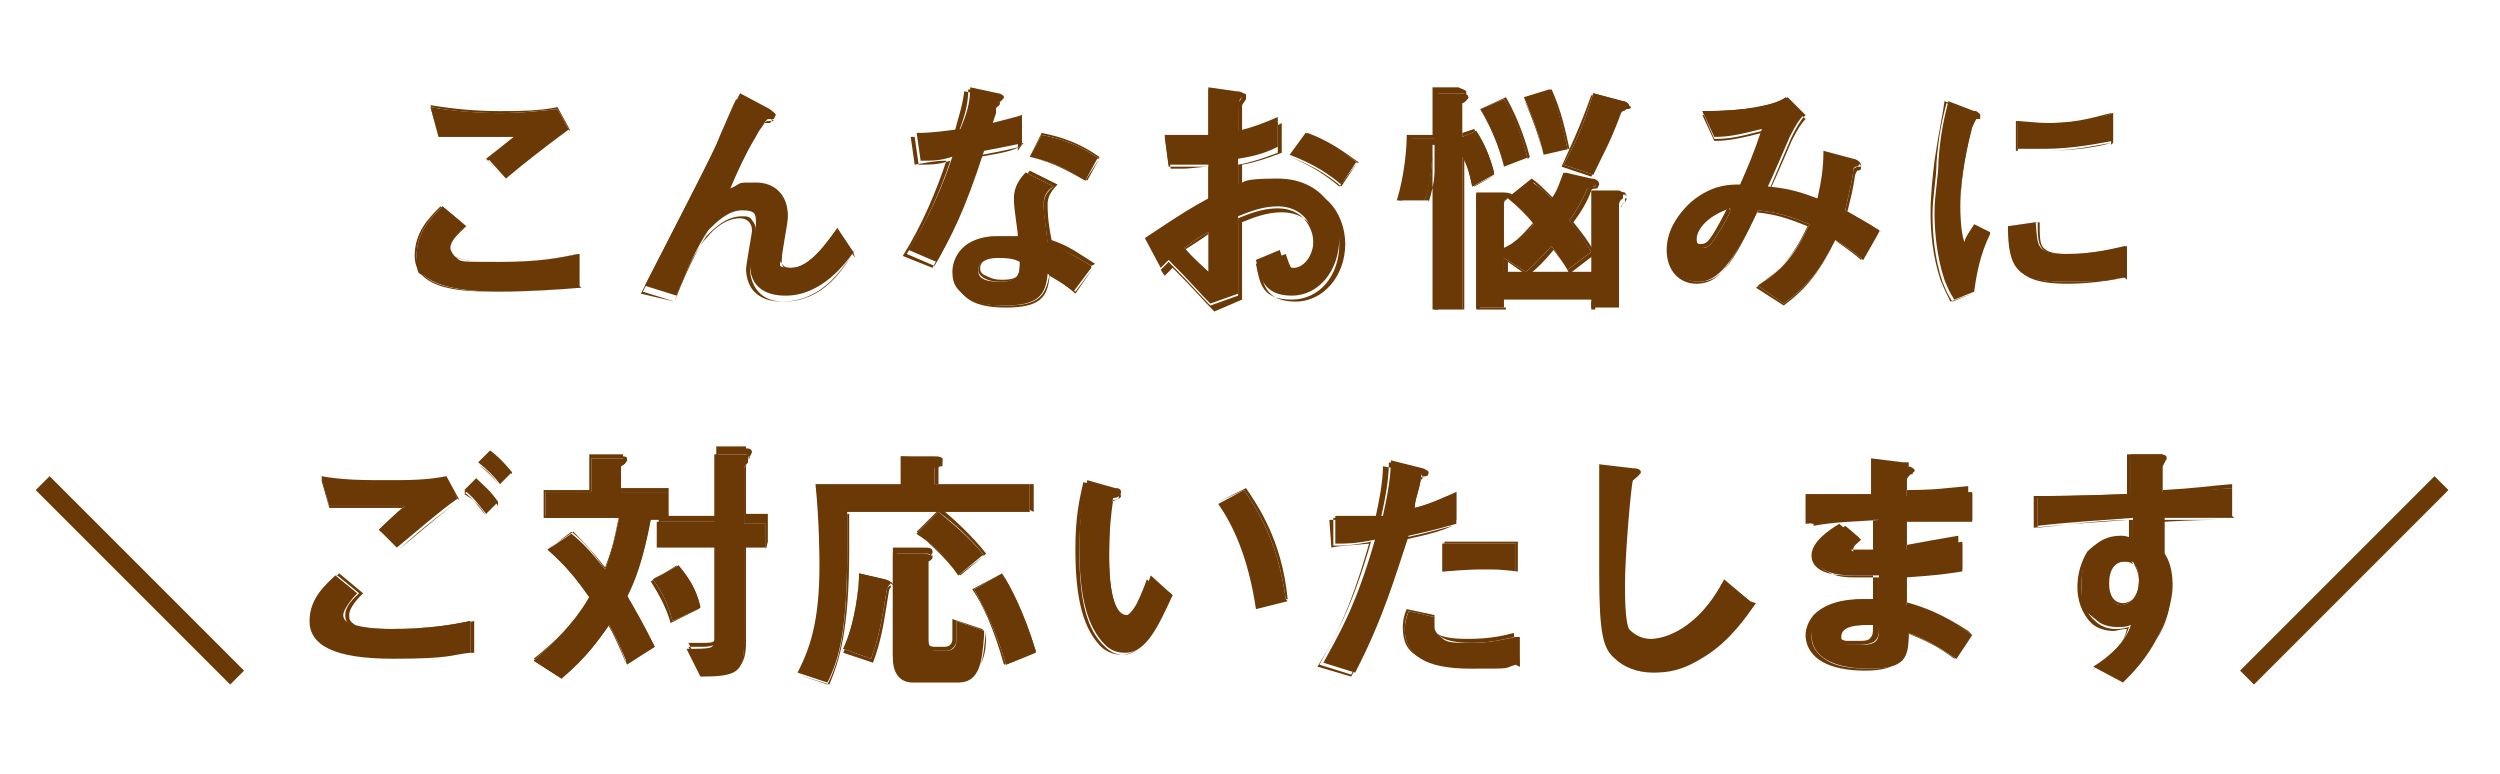 <?xml version="1.0" encoding="UTF-8"?>
<svg xmlns="http://www.w3.org/2000/svg" version="1.1" viewBox="0 0 126 39">
  <defs>
    <style>
      .cls-1 {
        fill: #6a3906;
      }
    </style>
  </defs>
  <!-- Generator: Adobe Illustrator 28.6.0, SVG Export Plug-In . SVG Version: 1.2.0 Build 709)  -->
  <g>
    <g id="_レイヤー_1" data-name="レイヤー_1">
      <path class="cls-1" d="M100.3,11.7l-.8-.4c-.3.5-.4.6-.5.9-.2-.6-.2-1.6-.2-1.8,0-2,.6-4.3.8-4.4h.2c0,0,0-.2,0-.2,0-.1-.2-.2-.3-.2l-1.3-.5c-.2.8-.4,1.6-.5,3,0,.8-.2,1.7-.2,2.6s.1,2.2.5,3.4c.2.5.3.7.5,1l1-.4c.1-.8.3-1.9.8-2.9ZM107.1,14v-1.6c-.5.1-1.5.4-3,.4s-1.4-.4-1.5-1.6l-1.4.2c0,2.2.5,2.8,2.9,2.8s2.2-.1,2.9-.2ZM106.5,7.2v-1.5c-.5.2-1.6.5-3.1.5s-1.3,0-1.7-.1v1.4c.7,0,1.3,0,1.4,0,1.4,0,2.8-.3,3.4-.4ZM87.2,10.6c0,.2-.6,1.2-.9,1.6-.2.3-.4.3-.5.3s-.3,0-.3-.4c0-.5.5-1.2,1.7-1.6ZM94.7,11.6c-.6-.4-1-.6-1.7-1,.2-.9.3-1.3.4-1.9,0-.2,0-.2.1-.3.2,0,.2-.1.2-.2,0-.1-.2-.2-.3-.2l-1.5-.4c0,.9-.1,1.5-.3,2.4-.8-.3-1.4-.5-2.5-.6.2-.4,1.1-2.5,1.1-2.5.3-.6.5-.9.7-1.1l-.9-.9c-.7.5-2.2.7-4.2.7l.6,1.3c.7,0,1.2-.1,2.4-.4-.4,1.2-.7,1.9-1.1,2.8-.5,0-1.2,0-2.1.6-.9.6-1.5,1.6-1.5,2.6s.6,1.7,1.5,1.7,1.7-.8,3-3.6c1,.1,1.6.3,2.6.7-.8,1.7-1.4,2.3-2.6,3.1l1.3.9c1.2-.9,1.8-1.6,2.6-3.2.3.2.7.4,1.4,1l.8-1.4ZM75.3,8.7c-.2-.8-.5-1.5-.9-2.1l-.7.3v-1.7c.1,0,.3-.2.3-.3s-.1-.2-.4-.2h-1.3c0-.1,0,2.3,0,2.3-.1,0-.1,0-.2,0h-1.1c0,.5,0,1.9-.5,3.1h1.3c.3-.8.4-1.8.4-2.8h.1c0,0,0,8.3,0,8.3h1.4v-7.7c.1.2.3.5.5,1.5l1.1-.6ZM77,8c-.1-.4-.5-1.9-1.2-3l-1.2.5c.7,1.1,1.1,2.4,1.2,2.9l1.3-.5ZM79,7.5c-.2-.9-.4-1.9-.9-3l-1.3.4c.5,1.1.8,2,1,2.9l1.3-.3ZM82.1,5.3c0-.1-.2-.2-.3-.2l-1.5-.4c-.5,1.7-1,2.7-1.5,3.6l1.5.5c.6-1.2,1-2,1.4-3.1,0,0,.1-.2.3-.2,0,0,.2,0,.2-.1ZM77.3,11.3c-.2.3-.8.9-1.5,1.2v-2.3c0-.1.1-.2.2-.2.5.4,1,.9,1.3,1.3ZM81.9,9.8c0-.1-.1-.1-.3-.2h-1.4c0,0,0,4.1,0,4.1h-4.4v-.7l1.1.7c.5-.4.8-.8,1.3-1.3.2.3.5.7.8,1.2l1.2-.9c-.3-.5-.7-1.1-1.1-1.6.3-.4.6-.9.9-1.6,0,0,.2,0,.3-.1h.1c0-.3-.2-.4-.4-.4l-1.2-.3c-.2.5-.3.9-.6,1.3-.5-.5-.8-.7-1.1-.9l-1,.8c-.1,0-.3-.1-.5-.1h-1.2c0,0,0,5.7,0,5.7h1.4v-.4h4.4v.4h1.4v-5.2c0,0,0-.2.2-.3v-.2ZM68.4,8.2c-.6-.5-1.5-1.1-2.6-1.5l-.8,1.1c1.3.5,2,1,2.6,1.5l.8-1.2ZM60.9,13.7c-.2-.2-.8-.7-1.2-1.2.5-.4.8-.6,1.2-.8v2ZM58.5,13.5c.2-.2.2-.2.4-.4,1.2,1.2,1.5,1.6,2.1,2.2l1.4-.5c0-1.6,0-1.8,0-3.9.5-.2,1.2-.5,2-.5,1.2,0,1.8.9,1.8,1.7s-.5,1.4-1,1.4-.5-.3-.7-.9l-1.2.5c.2.9.4,1.8,1.8,1.8s2.4-1.3,2.4-2.9-1.1-3-3.1-3-1.6.2-2,.3v-1.3c.6-.1,1.2-.2,2-.6v-1.5c-.7.3-1.2.5-2,.7,0-.2,0-1.5.1-1.6l.2-.2c0,0,0-.2-.4-.2l-1.4-.2c0,.8,0,1,0,2.4-.4,0-.6,0-.9,0-.6,0-.9,0-1.3,0l.2,1.5c.7,0,1.2,0,2,0v1.7c-.9.5-1.1.6-3.2,2l.8,1.5ZM51.5,7.3v-1.5c-.3.1-.7.2-1.5.4,0-.2.3-1,.3-1,0,0,.3-.2.3-.3s-.2-.2-.3-.2l-1.4-.3c0,.8-.2,1.4-.5,2.1-.8.1-1.4.2-2.2.2l.2,1.4c.6,0,1,0,1.6-.2-.5,1.5-1.2,3.1-2.2,4.7l1.4.6c.7-1.2,1.4-2.5,2.4-5.6,1.1-.2,1.5-.3,2-.4ZM55.4,8c-1-.7-1.9-1-2.9-1.2l-.6,1.1c1.3.3,2,.7,2.8,1.2l.6-1.1ZM51.4,13.2c0,.5,0,1-1,1s-1.1-.3-1.1-.6.3-.6,1-.6.9.1,1.1.2ZM55,13.4c-.8-.5-1.4-.8-2.2-1.2-.1-1-.2-1.5-.2-1.8s0-.7.5-1l-1.4-.7c-.3.3-.6.7-.6,1.3s.2,1.6.2,1.9c-.3,0-.6,0-1,0-1.8,0-2.3,1.1-2.3,1.8s.3.9.5,1.1c.5.5,1.3.6,2.1.6,1.7,0,2.1-.5,2.2-1.6.5.3.8.5,1.3.9l.9-1.2ZM43,12.7l-.8-1.2c-.5.7-1.4,2-2.3,2s-.5-.2-.5-.6.3-1.8.3-2.1c0-.8-.5-1.6-1.6-1.6s-.6,0-1.3.3c.8-1.9,1.7-3.4,1.9-3.5h.3c0,0,.1-.2.1-.2,0-.1-.2-.2-.3-.3l-1.5-.8c-.2.4-.4.8-.8,1.8-.6,1.2-.9,1.9-4,7.9l1.6.5c.8-2.1,1.4-3,1.6-3.3.4-.4,1-1,1.7-1s.7.2.7.7-.3,1.7-.3,2,0,1.6,1.8,1.6,3-1.6,3.5-2.3ZM29.2,14.4v-1.6c-1.1.2-1.9.4-4.1.4s-1.8,0-2.2-.3c0,0-.2-.2-.2-.4,0-.4.4-.8.8-1.1l-1.2-1c-.6.6-1.3,1.3-1.3,2.5s.2.8.4,1c.8.7,2.6.8,3.8.8s2.9-.1,4.1-.2ZM28.7,6.6l-.6-1.1c-.9.1-1.9.2-2.9.2s-2.4-.1-3.5-.3l.4,1.5c.8,0,1.7,0,3.8,0l-1.3,1.1.9,1c.7-.6,2.1-1.7,3.2-2.5Z"/>
      <path class="cls-1" d="M29.2,14.4h0s0-1.6,0-1.6h0s0,0,0,0c-1,.2-1.8.4-4.1.4-.6,0-1.8,0-2.2-.3h0s0,0,0,0c0,0-.2-.2-.2-.4,0-.5.5-.9.8-1.1h0s0,0,0,0l-1.2-1h0s0,0,0,0c-.6.6-1.3,1.3-1.3,2.5,0,.5.2.8.4,1h0s0,0,0,0c.7.7,2.6.8,3.7.8,1.5,0,2.9-.1,4.1-.2h0s0,0,0,0h0s0,0,0,0c-1.1.1-2.5.2-4.1.2-1.2,0-3,0-3.8-.8h0s0,0,0,0c-.2-.2-.4-.5-.4-1,0-1.2.7-1.9,1.3-2.5h0s1.3,1,1.3,1h0c-.3.3-.8.7-.8,1.1,0,.2,0,.3.2.4h0c.3.3,1.6.3,2.2.3,2.2,0,3.1-.2,4-.4h0s0,1.7,0,1.7h0s0,0,0,0ZM28.7,6.6h0s-.6-1.1-.6-1.1h0s0,0,0,0c-1,.1-1.9.2-2.9.2-1.2,0-2.4-.1-3.5-.3h0s0,0,0,0l.4,1.5h0s0,0,0,0c.8,0,1.6,0,3.8,0h.1l-1.4,1.2.9,1h0s0,0,0,0c.7-.6,2.1-1.7,3.2-2.5h0s0,0,0,0h0s0,0,0,0c-1.1.8-2.5,1.9-3.2,2.5h0s-1-1.1-1-1.1l1.4-1.1h0c-2.2,0-3,0-3.8,0h0s-.4-1.6-.4-1.6h0c1.2.2,2.3.3,3.5.3.9,0,1.9,0,2.9-.2h0s.6,1.1.6,1.1h0s0,0,0,0Z"/>
      <path class="cls-1" d="M43,12.7h0s-.8-1.2-.8-1.2h0s0,0,0,0c-.5.7-1.4,2-2.3,2-.2,0-.3,0-.4-.1-.1-.1-.2-.3-.2-.5,0-.3.3-1.8.3-2.1,0-.8-.5-1.5-1.6-1.5,0,0-.6,0-1.3.3h0s0,0,0,0c.4-.9.8-1.8,1.2-2.4.2-.3.3-.6.5-.8.1-.2.2-.3.3-.3h0s.3,0,.3,0h0c0-.1,0,0,0,0h0l-.3-.3-1.5-.8h0s0,0,0,0c-.2.4-.4.8-.8,1.8-.6,1.2-.9,1.9-4,7.9h0s0,0,0,0l1.6.5h0s0,0,0,0c.8-2.1,1.4-3,1.6-3.3h0s0,0,0,0c.4-.4,1-1,1.8-1,.2,0,.4,0,.5.2.1.1.2.3.2.5,0,.2-.3,1.7-.3,2,0,0,0,1.6,1.7,1.6,1.9,0,2.9-1.5,3.4-2.3h0s0,0,0,0h0s0,0,0,0c-.5.7-1.5,2.3-3.5,2.3-.9,0-1.4-.4-1.6-.8-.2-.4-.2-.8-.2-.8,0-.3.3-1.8.3-2,0-.4-.3-.6-.6-.6-.7,0-1.3.5-1.7,1h0c-.2.2-.9,1.1-1.6,3.2h0s-1.7-.4-1.7-.4h0c3.1-6.1,3.5-6.7,4-8,.4-.9.6-1.4.8-1.8h0s1.5.8,1.5.8h0s0,0,0,0c0,0,.3.1.3.3h0s-.1.1-.1.1h0s-.3,0-.3,0h0s0,0,0,0c0,0-.1.1-.2.3-.4.5-1,1.8-1.6,3.2h0s0,0,0,0c.7-.3,1.2-.3,1.3-.3.6,0,1,.2,1.3.5.3.3.4.7.4,1.1,0,.3-.3,1.7-.3,2.1,0,.4.2.6.5.6.9,0,1.8-1.3,2.3-2h0s.9,1.3.9,1.3h0s0,0,0,0Z"/>
      <path class="cls-1" d="M51.5,7.3h0v-1.5h0c-.3.2-.7.3-1.5.5h0s0,0,0,0c0,0,.1-.3.2-.6,0-.1,0-.2,0-.3h0c0-.1,0-.1,0-.1h0c0-.1.3-.2.3-.3,0,0-.2-.2-.3-.2l-1.4-.3h0s0,0,0,0c0,.8-.2,1.4-.5,2.2h0s0,0,0,0c-.8.1-1.4.2-2.2.2h0s0,0,0,0l.2,1.4h0s0,0,0,0c.6,0,1,0,1.6-.2h0s0,0,0,0c-.5,1.5-1.2,3.1-2.2,4.7h0s0,0,0,0l1.4.6h0s0,0,0,0c.7-1.2,1.3-2.5,2.4-5.6h0s0,0,0,0c1.1-.2,1.5-.3,1.9-.4h0s0,0,0,0h0c-.4.2-.8.3-2,.5h0s0,0,0,0c-1.1,3-1.7,4.3-2.4,5.6h0s-1.5-.6-1.5-.6h0c1-1.6,1.7-3.3,2.2-4.8h0s0,0,0,0c-.6,0-1,.1-1.6.2h0s-.2-1.4-.2-1.4h0c.9,0,1.4,0,2.2-.2h0s0,0,0,0c.2-.8.4-1.3.5-2.1h0s1.5.3,1.5.3h0s0,0,0,0c0,0,.3,0,.3.3,0,.2-.3.2-.3.3h0s0,0,0,0h0s0,0,0,0h0c0,0-.3.9-.3,1h0s0,0,0,0c.8-.2,1.2-.3,1.5-.4h0s0,1.5,0,1.5h0s0,0,0,0ZM55.4,8h0c-1-.7-1.9-1-2.9-1.2h0s0,0,0,0l-.6,1.1h0s0,0,0,0c1.3.3,2,.7,2.9,1.2h0s0,0,0,0l.6-1.1h0s0,0,0,0h0s0,0,0,0l-.7,1.1h0c-.9-.5-1.6-.9-2.8-1.2h0s.6-1.2.6-1.2h0c1,.2,1.9.5,2.9,1.2h0s0,0,0,0h0ZM51.4,13.2h0c0,.3,0,.5-.1.7-.1.2-.4.3-.9.3-.7,0-1.1-.3-1.1-.6,0-.3.3-.7,1-.7.4,0,.9.1,1.1.2h0s0,0,0,0h0c-.2,0-.7-.2-1.1-.2-.7,0-.9.4-.9.6,0,.1,0,.3.3.4.2.1.4.2.8.2.5,0,.8-.1.9-.3.1-.2.1-.4.1-.6h0s0,0,0,0h0s0,0,0,0ZM55,13.4h0c-.8-.5-1.4-.8-2.2-1.1h0s0,0,0,0c-.1-1-.2-1.5-.2-1.8,0-.4,0-.7.5-1.1h0s0,0,0,0l-1.4-.7h0s0,0,0,0c-.3.3-.5.7-.5,1.3,0,.3.2,1.6.2,1.9h0c0,0,0,0,0,0-.3,0-.6,0-1,0-1.8,0-2.3,1.1-2.3,1.8,0,.5.3.9.5,1.1.5.5,1.3.6,2.1.6,1.7,0,2-.5,2.2-1.6h0c0,0,0,0,0,0,.5.3.8.5,1.3.9h0s0,0,0,0l.9-1.2h0s0,0,0,0h0s0,0,0,0l-.9,1.3h0c-.4-.4-.8-.6-1.3-.9h0s0,0,0,0c-.1,1.1-.5,1.6-2.2,1.6-.8,0-1.6-.1-2.1-.6-.2-.2-.5-.6-.5-1.1,0-.4.1-.8.5-1.2.4-.4.9-.7,1.9-.7.4,0,.8,0,1,0h0s0,0,0,0c0-.3-.2-1.6-.2-1.9,0-.6.3-1,.6-1.4h0s1.4.7,1.4.7h0c-.4.4-.5.7-.5,1,0,.3,0,.8.2,1.8h0s0,0,0,0c.9.3,1.4.7,2.2,1.2h0s0,0,0,0h0Z"/>
      <path class="cls-1" d="M68.4,8.2h0c-.6-.5-1.5-1-2.6-1.4h0s0,0,0,0l-.8,1.1h0s0,0,0,0c1.3.5,2,1,2.6,1.5h0s0,0,0,0l.8-1.2h0s0,0,0,0h0s0,0,0,0l-.9,1.2h0c-.6-.5-1.3-1-2.5-1.5h0s.9-1.2.9-1.2h0c1.1.4,1.9,1,2.6,1.5h0s0,0,0,0h0ZM60.9,13.7h0c-.2-.2-.8-.7-1.2-1.2h0s0,0,0,0c.5-.4.8-.6,1.2-.8h0s0,2.1,0,2.1h0c0,0,0,0,0,0h0v-2h0c-.4.3-.6.4-1.2.8h0s0,0,0,0c.4.5.9,1,1.2,1.2h0s0,0,0,0h0ZM58.5,13.6h0c.2-.2.2-.2.4-.4h0s0,0,0,0c1.2,1.2,1.5,1.6,2.1,2.2h0s0,0,0,0l1.4-.5h0s0,0,0,0c0-1.6,0-1.8,0-3.9h0s0,0,0,0c.5-.2,1.2-.5,2-.5,1.2,0,1.8.9,1.8,1.8,0,.9-.5,1.4-1,1.4-.4,0-.5-.4-.7-.9h0s0,0,0,0l-1.2.5h0s0,0,0,0c.2,1,.3,1.8,1.8,1.8,1.4,0,2.4-1.2,2.4-2.8,0-1.6-1.1-2.9-3.1-2.9-.9,0-1.6.2-2,.3h0s0-1.4,0-1.4h0c.6-.1,1.2-.3,2-.6h0s0,0,0,0v-1.5h0c-.7.4-1.2.5-2,.7h0s0,0,0,0c0-.1,0-.5,0-.9,0-.2,0-.4,0-.5,0-.1,0-.2,0-.3h0s.2-.3.2-.3h0s0,0,0,0h0c0-.1-.1-.1-.3-.2l-1.4-.2h0s0,0,0,0c0,.8,0,1,0,2.4h0s0,0,0,0c-.4,0-.6,0-.9,0-.6,0-.9,0-1.3,0h0s0,0,0,0l.2,1.5h0s0,0,0,0c.2,0,.4,0,.6,0,.4,0,.8,0,1.4,0h0s0,1.7,0,1.7h0c-.9.5-1.1.6-3.2,2h0s0,0,0,0l.8,1.5h0s0,0,0,0h0s0,0,0,0l-.8-1.5h0c2.1-1.4,2.4-1.5,3.3-2h0s0,0,0,0v-1.7s0,0,0,0h0c-.5,0-.9.1-1.4.1s-.4,0-.6,0h0s-.2-1.6-.2-1.6h0c.4,0,.7,0,1.3,0,.3,0,.5,0,.9,0h0s0,0,0,0c0-1.5,0-1.6,0-2.4h0s1.5.2,1.5.2c.2,0,.3,0,.3.1h0v.2l-.2.3h0s0,0,0,0h0c0,.1,0,1.3,0,1.6h0s0,0,0,0c.8-.2,1.3-.3,2-.7h0s0,1.5,0,1.5h0c-.8.3-1.4.5-2,.6h0s0,0,0,0v1.3s0,0,0,0h0c.4-.1,1.1-.3,2-.3,1,0,1.8.3,2.4.9.5.5.8,1.3.8,2.1,0,1.6-1.1,2.9-2.5,2.9-1.5,0-1.7-.9-1.8-1.9h0s1.3-.5,1.3-.5h0c.2.6.3.9.6.9.4,0,1-.4,1-1.3,0-.9-.6-1.7-1.8-1.7-.8,0-1.5.3-2,.5h0s0,0,0,0c0,2.1,0,2.3,0,3.9h0s-1.4.6-1.4.6h0c-.6-.6-.9-1-2.1-2.2h0s0,0,0,0c-.2.2-.2.2-.4.4h0s0,0,0,0h0Z"/>
      <path class="cls-1" d="M75.3,8.7h0c-.2-.8-.5-1.5-.9-2.1h0s0,0,0,0l-.7.3h0s0-1.7,0-1.7h0c.1-.1.3-.2.3-.3h0c0-.1-.2-.2-.3-.2h-1.2c0-.1,0,2.3,0,2.3h0c-.1,0-.1,0-.2,0h0s0,0,0,0h-1.1c0,0,0-.1,0-.1h0c0,.6,0,1.9-.5,3.2h0s0,0,0,0h1.3c0,.1,0,.1,0,.1h0c.3-.9.4-1.9.4-2.9h0s.1-.1.1-.1h0s0,8.4,0,8.4h1.3v-7.8h0c.1.4.3.7.5,1.6h0s0,0,0,0l1.1-.6h0s0,0,0,0h0s0,0,0,0l-1.2.6h0c-.2-1-.3-1.3-.5-1.5h0s0,0,0,0v7.7h-1.5V7.2h0s0,0,0,0h0c0,1-.1,1.9-.4,2.9h0s-1.4,0-1.4,0h0c.4-1.3.5-2.7.5-3.3h0s1.1,0,1.1,0h0s0,0,0,0c.1,0,.1,0,.2,0h0s0,0,0,0v-2.4h1.3c.2.1.3.1.4.2v.2c.1.2,0,.3-.2.3h0s0,0,0,0v1.6l.6-.2h0s0,0,0,0c.4.7.7,1.4.9,2.2h0s0,0,0,0h0ZM77,8h0c-.1-.4-.5-1.8-1.2-3h0s0,0,0,0l-1.2.5h0s0,0,0,0c.7,1.1,1.1,2.4,1.2,2.9h0s0,0,0,0l1.3-.5h0s0,0,0,0h0s0,0,0,0l-1.3.5h0c-.1-.6-.5-1.9-1.2-2.9h0s1.3-.6,1.3-.6h0c.7,1.2,1.1,2.6,1.2,3h0s0,0,0,0h0ZM79,7.5h0c-.2-.8-.4-1.9-.9-2.9h0s0,0,0,0l-1.3.4h0s0,0,0,0c.5,1.1.8,2,1,2.9h0s0,0,0,0l1.3-.3h0s0,0,0,0h0s0,0,0,0l-1.3.3h0c-.2-.9-.4-1.8-1-2.9h0s1.4-.5,1.4-.5h0c.5,1.1.7,2.1.9,3h0s0,0,0,0h0ZM82.1,5.3h0c0,0-.1-.2-.3-.2h0s-1.5-.4-1.5-.4h0s0,0,0,0c-.5,1.7-1,2.7-1.5,3.6h0s0,0,0,0l1.5.5h0s0,0,0,0c.6-1.2,1-2,1.3-3.1h0s0,0,0,0c0,0,.1-.2.3-.2h0s0,0,0,0h.1c0-.1,0-.1,0-.1h0c0,.1-.1.2-.2.2h0s0,0,0,0c-.1,0-.2.1-.2.2h0s0,0,0,0c-.3,1-.7,1.9-1.4,3.1h0s-1.5-.5-1.5-.5h0c.4-.9.9-1.9,1.5-3.6h0s1.5.4,1.5.4h0s0,0,0,0c.2,0,.3.1.4.3h0ZM77.3,11.3h0c-.2.3-.8,1-1.5,1.3h0s0-2.3,0-2.3c0-.2.1-.2.2-.3h0s0,0,0,0c.5.4,1,.9,1.3,1.3h0s0,0,0,0h0s0,0,0,0c-.3-.4-.7-.8-1.3-1.3h0s0,0,0,0c0,0-.2,0-.2.2v2.3h0c.7-.3,1.2-1,1.5-1.3h0s0,0,0,0h0ZM81.9,9.8h-.1c0,0-.2-.1-.2-.1h0s0,0,0,0h-1.3c0,0,0,4.1,0,4.1h-4.5v-.8h0c0,0,1.1.7,1.1.7h0s0,0,0,0c.5-.4.8-.8,1.3-1.3h0s0,0,0,0c.2.3.5.7.8,1.2h0s0,0,0,0l1.2-.9h0s0,0,0,0c-.3-.5-.7-1-1.1-1.6h0s0,0,0,0c.3-.4.6-.9.9-1.6h0s0,0,0,0c0,0,.2-.1.3-.1h0s0,0,0,0h.1c0-.1,0-.1,0-.1h0c0,0-.2-.2-.3-.2h0s-1.2-.3-1.2-.3h0s0,0,0,0c-.2.5-.3.9-.6,1.3h0s0,0,0,0c-.5-.5-.8-.7-1-.9h0s0,0,0,0l-1,.8h0c0,0-.3-.1-.5-.1h0s0,0,0,0h-1.2c0,0,0,5.6,0,5.6h1.3v-.3s0,0,0,0h4.5v.4h1.3v-5.1c0,0,0-.2.2-.3h0s0,0,0,0v-.2c.1,0,.1,0,.1,0h0,0s-.1.2-.1.2h0s0,0,0,0c-.1,0-.2.2-.2.2v5.2h-1.5v-.4h-4.3v.4h0s-1.5,0-1.5,0v-5.9h1.3c0,0,0,0,0,0h0c.1,0,.4,0,.5.1h0s0,0,0,0l1-.8h0c.3.2.6.5,1.1,1h0s0,0,0,0c.3-.4.4-.8.6-1.3h0s1.3.3,1.3.3h0s0,0,0,0c.2,0,.4.1.4.3h0s-.1.2-.1.2h0s0,0,0,0c-.1,0-.3,0-.3.1h0s0,0,0,0c-.2.6-.6,1.2-.9,1.6h0s0,0,0,0c.4.5.8,1,1.1,1.6h0s-1.3,1-1.3,1h0c-.3-.6-.6-.9-.8-1.2h0s0,0,0,0c-.5.6-.8.9-1.3,1.3h0s-1-.7-1-.7v.6h4.3v-4.1h1.4c0,0,0,0,0,0h.2s.1.2.1.2h0s0,0,0,0h0Z"/>
      <path class="cls-1" d="M87.2,10.6h0c0,.2-.6,1.2-.9,1.6-.2.3-.4.3-.6.3h-.2c0-.1-.1-.2-.1-.4,0-.5.6-1.3,1.7-1.6h0s0,0,0,0h0s0,0,0,0c-1.1.3-1.6,1.1-1.6,1.5,0,.3.1.3.2.3.1,0,.3,0,.5-.3.3-.4.8-1.4.9-1.6h0s0,0,0,0h0ZM94.7,11.6h0c-.6-.3-1-.6-1.7-1h0s0,0,0,0c.2-.9.3-1.3.4-1.9,0-.2,0-.2.2-.3h0s0,0,0,0c0,0,.1,0,.2,0h0c0-.1-.2-.2-.3-.2h0s0,0,0,0l-1.5-.4h0s0,0,0,0c0,1-.1,1.5-.3,2.4h0s0,0,0,0c-.8-.3-1.4-.5-2.5-.6h0s0,0,0,0c.2-.4,1.1-2.5,1.1-2.5h0s0,0,0,0c.3-.6.5-.9.7-1.1h0s0,0,0,0l-.9-.9h0s0,0,0,0c-.7.5-2.2.7-4.1.7h-.2s0,0,0,0h0s.6,1.3.6,1.3h0s0,0,0,0c.7,0,1.2-.1,2.4-.4h0s0,0,0,0c-.4,1.2-.7,1.9-1.1,2.8h0s0,0,0,0c-.5,0-1.2,0-2,.6-.9.6-1.5,1.6-1.5,2.5,0,.9.6,1.6,1.4,1.6,1.1,0,1.7-.8,3-3.6h0s0,0,0,0c1,.1,1.6.3,2.6.7h0s0,0,0,0c-.8,1.7-1.5,2.3-2.6,3.1h0s0,0,0,0l1.3.9h0s0,0,0,0c1.2-.9,1.8-1.6,2.6-3.2h0s0,0,0,0c.3.2.7.4,1.4,1h0s0,0,0,0l.8-1.4h0s0,0,0,0h0s0,0,0,0l-.9,1.4h0c-.7-.6-1.1-.8-1.3-1h0s0,0,0,0c-.8,1.6-1.4,2.4-2.6,3.3h0s-1.4-.9-1.4-.9h0c1.1-.8,1.8-1.4,2.6-3.1h0s0,0,0,0c-1-.4-1.6-.6-2.6-.7h0s0,0,0,0c-1.3,2.8-1.9,3.6-3,3.6-.9,0-1.5-.7-1.5-1.7,0-1,.6-2,1.6-2.6.9-.6,1.6-.6,2.1-.6h0s0,0,0,0c.4-.9.7-1.6,1.1-2.8h0s0,0,0,0c-1.2.3-1.6.4-2.4.4h0s-.6-1.4-.6-1.4h0s.2,0,.2,0c1.9,0,3.4-.3,4.1-.7h0s.9.9.9.9h0c-.2.2-.4.5-.7,1.1h0s0,0,0,0c0,0-.9,2.1-1.1,2.6h0s0,0,0,0c1.1.1,1.7.3,2.5.6h0s0,0,0,0c.2-.9.3-1.4.3-2.4h0s1.5.4,1.5.4h0c.1,0,.3,0,.3.3h0c0,.1,0,.2-.2.2h0s0,0,0,0c0,0,0,0-.1.2-.1.7-.2,1.1-.4,1.9h0s0,0,0,0c.7.4,1.1.7,1.7,1h0s0,0,0,0h0Z"/>
      <path class="cls-1" d="M100.3,11.7h0s-.8-.4-.8-.4h0s0,0,0,0c-.3.5-.4.6-.5.9h0c0,0,0,0,0,0-.2-.6-.2-1.6-.2-1.8,0-1,.1-2.1.3-2.9,0-.4.2-.8.3-1.1,0-.3.1-.4.2-.5h0s.2,0,.2,0h0c0-.1,0,0,0,0h-.2c0-.1-.2-.2-.2-.2h0s0,0,0,0l-1.3-.5h0s0,0,0,0c-.2.8-.4,1.6-.5,3,0,.8-.2,1.7-.2,2.6,0,1,.1,2.2.5,3.4.2.5.3.7.5,1h0s0,0,0,0l1-.4h0s0,0,0,0c.1-.8.3-1.9.8-2.9h0s0,0,0,0h0s0,0,0,0c-.5,1.1-.7,2.1-.8,2.9h0s-1.1.4-1.1.4h0c-.2-.4-.3-.6-.5-1.1-.4-1.2-.5-2.4-.5-3.4,0-.8.1-1.8.2-2.6.2-1.4.4-2.2.5-3h0s1.4.5,1.4.5h0s.2,0,.2,0l.2.2h0s0,.1,0,.1h0s-.2.1-.2.1h0s0,0,0,0c0,0-.1.2-.2.4-.2.8-.6,2.5-.6,4,0,.2,0,1.2.2,1.8h0s0,0,0,0c.2-.3.2-.4.5-.9h0s.8.4.8.4h0s0,0,0,0h0ZM107.1,14h0v-1.6h0c-.5.2-1.5.4-3,.4-.7,0-1,0-1.2-.3-.2-.3-.2-.7-.2-1.3h0s0,0,0,0l-1.4.2h0s0,0,0,0c0,2.2.5,2.8,2.9,2.8,1.4,0,2.2-.1,2.9-.2h0s0,0,0,0h0c-.7.1-1.6.3-2.9.3-2.4,0-2.9-.7-2.9-2.9h0s1.5-.2,1.5-.2h0c0,.7,0,1.1.2,1.3.2.2.5.3,1.2.3,1.5,0,2.5-.3,3-.4h0s0,1.7,0,1.7h0s0,0,0,0ZM106.5,7.2h0v-1.5h0c-.5.2-1.6.6-3.1.6-.7,0-1.3,0-1.7-.1h0s0,0,0,0v1.4h0,0c.7,0,1.3,0,1.4,0,1.4,0,2.7-.3,3.3-.4h0s0,0,0,0h0c-.6.2-1.9.4-3.4.4-.1,0-.7,0-1.4,0h0v-1.5h0c.4,0,1,.1,1.7.1,1.5,0,2.6-.4,3.1-.5h0s0,1.6,0,1.6h0s0,0,0,0Z"/>
      <path class="cls-1" d="M107.8,29.3c0,.9-.6,1.2-.9,1.2s-.7-.3-.7-1.1.4-1.1.9-1.1.4,0,.5.2c.2.2.2.6.2.8ZM112.5,26v-1.4c-1.3.1-1.7.1-3.5.2v-1.3c0,0,0,0,.1-.2s.1-.1.1-.2c0-.1,0-.2-.4-.2h-1.4c0,.9,0,1.5,0,2-2.7.1-3.8.1-4.7.1v1.5c1.7-.2,3.6-.3,4.8-.4v1c-.2,0-.3-.1-.6-.1-1.3,0-2,1-2,2.4s.1,1.3.7,1.8c.3.3.7.4,1.1.4s.4,0,.7-.1c-.3.9-1.1,1.6-1.9,2.1l1.5.8c.5-.5,1.2-1.2,1.8-2.4.6-1.2.7-2.1.7-2.5,0-.8-.2-1.3-.4-1.6v-1.8c1.7,0,2.5,0,3.5,0ZM94.7,31.5c0,.7,0,1-.9,1s-1,0-1-.4.4-.6,1.3-.6.5,0,.6,0ZM99.4,32c-1.4-.9-2.2-1.2-3.3-1.5,0-.8,0-.9,0-1.5,1.5-.1,2.2-.2,2.8-.3v-1.4c-1.2.2-1.7.3-2.8.4v-1.5c.7,0,1.9,0,3.3,0v-1.4c-1.2,0-1.6.1-3.3.2,0-.7,0-.9,0-.9,0-.1.1-.2.2-.2.1-.1.2-.1.2-.2,0,0,0-.1-.3-.2l-1.6-.2v1.7c-1.1,0-1.8,0-3.3,0v1.4c1.1-.1,1.9-.2,3.4-.2v1.6c-.3,0-.4,0-.9,0s-.5,0-.5-.2.2-.3.4-.5l-.7-.6c-.5.4-1.4,1-1.4,1.6s.6.9,1.8.9,1.1,0,1.3,0v1.2s-.3,0-.3,0c-2.9-.1-3.1,1.4-3.1,1.8,0,1.1,1.1,1.7,2.9,1.7s2-.5,2-1.8c1,.4,1.5.7,2.4,1.3l.8-1.2ZM88.2,30.3l-1.3-1.1c-1.3,2.5-3,3-3.7,3s-1.1-.5-1.1-.5c-.2-.4-.2-1.7-.2-2.3,0-1.4.3-4.9.4-5.2.2-.2.4-.3.4-.4s-.1-.2-.4-.2l-1.7-.2c0,.9,0,4.7,0,5.5,0,3.1.2,3.8.8,4.3.4.4,1.1.7,1.9.7s1.5-.1,2.6-.8c1.3-.8,2.1-2,2.6-2.7ZM76.6,33.6v-1.5c-.5,0-1.2.3-2.4.3s-1.3,0-1.7-.4c-.1-.1-.2-.2-.2-.4s0-.2,0-.5l-1.3-.3c-.2.5-.2.9-.2.9,0,1.3,1,2,3.3,2s1.6,0,2.3-.2ZM73.4,26.2v-1.4c-.5.2-1.3.6-2.1.8,0-.4.2-.8.3-1.4s0-.1.2-.2c.1,0,.2,0,.2-.2,0-.1-.3-.2-.3-.2l-1.6-.4c0,.9-.2,1.9-.4,2.8-.3,0-1.1,0-1.3,0-.6,0-.9,0-1.1,0v1.4c.6,0,1,0,2-.2-1,3.5-1.9,4.9-2.6,6.2l1.6.5c1.4-2.7,2-4.8,2.7-6.9,1.4-.3,2-.5,2.4-.6ZM76.4,28.8v-1.4c-.4,0-.8,0-1.7,0s-1.3,0-2,0v1.4c.3,0,1.1-.1,2-.1s.8,0,1.8.1ZM59.1,30l-1.1-1c-.2.6-.8,2-1.2,2s-.9-.5-.9-3,.1-2.2.2-2.9c.2,0,.4-.1.4-.3s-.2-.2-.3-.2l-1.4-.4c-.2.9-.4,1.7-.4,3.4,0,2.5.4,4,1.3,4.9.2.2.5.4,1,.4,1.1,0,1.7-1.4,2.4-2.9ZM64.8,30.2c-.4-3-1.5-4.6-2.1-5.5l-1.3.7c.7,1,1.5,2.6,1.9,5.3l1.6-.4ZM44.9,29.4c0-.1-.2-.2-.3-.2l-1.3-.3c0,.7-.2,2.5-.8,3.8l1.4.5c.4-1.1.5-1.7.8-3.5,0,0,0,0,.1-.2h0ZM49.6,31.8l-1.4-.5c0,.1,0,.9,0,1,0,.2-.1.5-.5.5h-.5c-.3,0-.4-.2-.4-.6v-3.7c0,0,0-.1,0-.2.2-.1.2-.2.2-.2,0-.1-.2-.2-.5-.2h-1.5c0,0,0,5.3,0,5.3,0,.5.2,1.2,1,1.2h2.3c1.1,0,1.2-1.1,1.3-2.4ZM51.9,25.7v-1.3h-4.8v-.8c0,0,0,0,.2-.2.1,0,.2-.1.2-.2,0-.1,0-.2-.4-.2h-1.7c0-.1,0,1.4,0,1.4h-4.3c.2,1.9.2,3.9.2,4.1,0,2.9-.5,4.2-1.1,5.4l1.5.5c.6-1.2,1-2.6,1-6.8s0-1.1,0-1.8h9.2ZM52.2,32.8c-.6-2-1.3-3.3-1.7-3.9l-1.4.8c.4.8,1.1,2,1.6,3.8l1.5-.6ZM49.6,28c-.7-.9-1.7-1.7-2.3-2.2l-1.1,1.1c.6.4,1.5,1.1,2.1,2.1l1.2-1ZM33.7,26.1v-1.3h-2.4v-1.3c.1-.1.3-.2.3-.3s-.1-.1-.2-.1h-1.6c0-.1,0,1.7,0,1.7h-2.3v1.3h3.7c-.3,1.5-.4,1.7-.7,2.6-.8-1-1.2-1.4-1.7-1.8l-1.2.8c.9.8,1.4,1.4,2.1,2.4-.9,1.5-1.9,2.4-2.8,3.2l1.4.9c1.3-1.1,1.9-2,2.4-2.7.4.7.6,1.2.9,1.9l1.4-.8c-.6-1.2-1-1.9-1.4-2.5.4-.8.8-1.8,1.2-3.9h1ZM35.3,30.6c-.2-.9-.6-1.5-1.1-2.1l-1.3.7c.6.8.8,1.4,1,2.1l1.3-.6ZM38.6,27.7v-1.3h-1.1v-2.8c0,0,0-.1.2-.3v-.2c.1-.2,0-.2-.2-.2h-1.5c0,0,0,3.4,0,3.4h-2.9v1.3h2.9v4.6c0,.5-.1.5-1.4.5l.7,1.4c1.8,0,2.2-.2,2.2-1.6v-4.9h1.1ZM23.7,32.9v-1.6c-1,.2-2.1.4-4.1.4s-2.3-.4-2.3-.7.5-.9.7-1.1l-1.1-.9c-.4.4-1.3,1.1-1.3,2.3s1.2,1.9,4.2,1.9,2.9-.2,3.9-.3ZM23.1,25.2l-.6-1.1c-1,.1-2,.2-3,.2s-2.2,0-3.3-.2l.4,1.4c.6,0,1,0,1.8,0s1.4,0,2,0c-.5.5-1,.9-1.3,1.2l.9.9c1.1-.9,2.1-1.8,3.1-2.5ZM25.1,25.3c-.4-.6-.7-.8-1.1-1.2l-.6.6c.5.4.7.7,1.1,1.2l.6-.6ZM25.8,23.8c-.4-.5-.7-.8-1.1-1.1l-.6.6c.5.4.8.7,1.1,1.1l.6-.6Z"/>
      <path class="cls-1" d="M23.7,32.9h0s0-1.6,0-1.6h0s0,0,0,0c-.9.2-2.1.4-4,.4-1.1,0-1.7,0-2-.2-.3-.1-.3-.4-.3-.5,0-.5.5-.9.7-1.1h0s0,0,0,0l-1.1-.9h0s0,0,0,0c-.4.3-1.2,1.1-1.2,2.3,0,.6.3,1.1,1,1.4.7.3,1.7.4,3.2.4,1.6,0,2.9-.2,3.9-.3h0s0,0,0,0h0s0,0,0,0c-1,.1-2.3.3-3.9.3-1.5,0-2.5-.1-3.2-.4-.7-.3-1-.8-1-1.5,0-1.2.9-2,1.3-2.3h0s1.2,1,1.2,1h0c-.2.2-.7.7-.7,1.1,0,.2,0,.3.3.5.3.1.9.2,2,.2,2,0,3.1-.2,4-.4h0s0,1.6,0,1.6h0s0,0,0,0ZM23.1,25.2h0s-.6-1-.6-1h0s0,0,0,0c-1,.1-2,.2-3,.2s-2.2,0-3.3-.2h0s0,0,0,0l.4,1.4h0s0,0,0,0c.6,0,1,0,1.8,0s1.4,0,2,0h.1s0,0,0,0c-.5.5-1,.9-1.3,1.2h0s0,0,0,0l.9.9h0s0,0,0,0c1.1-.9,2.1-1.8,3.1-2.5h0s0,0,0,0h0s0,0,0,0c-1,.7-2,1.5-3.1,2.5h0s-1-1-1-1h0c.3-.3.8-.8,1.3-1.2h0s0,0,0,0c-.6,0-1,0-2,0s-1.2,0-1.8,0h0s-.4-1.5-.4-1.5h0c1.1.2,2.2.2,3.3.2s2,0,3-.2h0s.6,1.1.6,1.1h0s0,0,0,0ZM25.1,25.3h0c-.4-.5-.7-.8-1.1-1.1h0s0,0,0,0l-.6.6h0s0,0,0,0c.5.4.7.7,1.1,1.2h0s0,0,0,0l.6-.6h0s0,0,0,0h0s0,0,0,0l-.6.6h0s0,0,0,0c-.3-.5-.6-.8-1.1-1.1h0s.6-.6.6-.6h0s0,0,0,0c.4.3.7.6,1.1,1.2h0s0,0,0,0h0ZM25.8,23.8h0c-.4-.4-.7-.7-1.1-1h0s0,0,0,0l-.6.6h0s0,0,0,0c.5.4.8.7,1.1,1.1h0s0,0,0,0l.6-.6h0s0,0,0,0h0s0,0,0,0l-.6.6h0s0,0,0,0c-.3-.4-.5-.7-1.1-1.1h0s.6-.6.6-.6h0s0,0,0,0c.4.3.7.6,1.1,1.1h0s0,0,0,0h0Z"/>
      <path class="cls-1" d="M33.7,26.1h0v-1.3h-2.4v-1.3h0s0,0,0,0c.2-.1.3-.2.2-.3h-.1c0-.1,0-.1,0-.1h-1.6c0-.1,0,1.7,0,1.7h-2.3v1.2h3.7,0c-.3,1.5-.4,1.8-.7,2.6h0c0,0,0,0,0,0-.8-1-1.2-1.4-1.6-1.8h0s0,0,0,0l-1.2.8h0s0,0,0,0c.9.8,1.4,1.4,2.1,2.4h0s0,0,0,0c-.9,1.5-1.9,2.4-2.9,3.2h0s0,0,0,0l1.4.9h0s0,0,0,0c1.3-1.1,1.9-1.9,2.3-2.7h0c0,0,0,0,0,0,.4.7.6,1.2.9,1.9h0s0,0,0,0l1.4-.8h0s0,0,0,0c-.6-1.2-1-1.9-1.4-2.5h0s0,0,0,0c.4-.8.8-1.8,1.2-3.9h0s1.1,0,1.1,0h0s0,0,0,0h0s-1,0-1,0h0s0,0,0,0c-.4,2.1-.8,3.2-1.2,3.9h0s0,0,0,0c.4.7.8,1.4,1.4,2.6h0s-1.4.9-1.4.9h0c-.3-.8-.5-1.3-.9-2h0s0,0,0,0c-.5.7-1.1,1.6-2.4,2.7h0s-1.4-.9-1.4-.9h0c.9-.8,2-1.7,2.8-3.2h0s0,0,0,0c-.7-1-1.2-1.6-2.1-2.4h0s1.2-.9,1.2-.9h0c.5.4.9.8,1.7,1.9h0s0,0,0,0c.3-.8.4-1.1.7-2.6h0s-3.8,0-3.8,0v-1.4h2.3v-1.8h1.7c0,.1,0,.1,0,.1h0c0,0,.2,0,.2.1,0,.2-.1.2-.3.3h0s0,0,0,0v1.2h2.4v1.4h0ZM35.3,30.6h0c-.2-.9-.6-1.5-1.1-2.1h0s0,0,0,0l-1.3.7h0s0,0,0,0c.6.8.8,1.4,1,2.1h0s0,0,0,0l1.3-.6h0s0,0,0,0h0s0,0,0,0l-1.4.7h0c-.2-.7-.5-1.3-1-2.1h0s1.3-.8,1.3-.8h0c.5.6.9,1.3,1.1,2.2h0s0,0,0,0h0ZM38.6,27.7h0v-1.3h-1.1v-2.8c0,0,0-.1.2-.3h0s0,0,0,0v-.2c.1,0,.2,0,.2,0h-.1c0-.1-.2-.2-.2-.2h-1.4c0,0,0,3.4,0,3.4h-2.9v1.2h2.9v4.6c0,.2,0,.3-.1.4-.1,0-.3.1-.7.1-.2,0-.4,0-.7,0h0s0,0,0,0l.7,1.4h0s0,0,0,0c.9,0,1.4,0,1.7-.3.3-.2.4-.6.4-1.3v-4.9h1.2s0,0,0,0h0s-1.1,0-1.1,0v4.8c0,.7-.1,1.1-.4,1.3-.3.2-.9.3-1.8.3h0s-.7-1.5-.7-1.5h0c.3,0,.5,0,.7,0,.3,0,.5,0,.6-.1,0,0,.1-.2.1-.4v-4.5h-2.9s0-1.4,0-1.4h2.9v-3.5h1.5c0,0,0,.1,0,.1h0c.1,0,.3,0,.3.2h0s-.1.2-.1.2h0s0,0,0,0c-.2.2-.2.2-.2.2v2.7h1.1v1.4h0Z"/>
      <path class="cls-1" d="M44.9,29.4h0c0,0-.2-.1-.3-.2l-1.3-.3h0s0,0,0,0c0,.7-.2,2.6-.8,3.8h0s0,0,0,0l1.4.5h0s0,0,0,0c.4-1.1.5-1.7.8-3.5h0s0,0,0,0c0,0,0-.1.2-.2h0s0,0,0,0h0c0-.1,0,0,0,0h0,0s0,.1,0,.1h0s0,0,0,0c-.1.1-.1.2-.1.2h0s0,0,0,0c-.3,1.9-.4,2.5-.8,3.6h0s-1.5-.5-1.5-.5h0c.6-1.3.8-3.2.8-3.8h0s1.4.2,1.4.2c.1,0,.3,0,.3.2h0s0,0,0,0h0ZM49.6,31.8h0s-1.4-.5-1.4-.5h0s0,0,0,0c0,0,0,.3,0,.5,0,.2,0,.4,0,.5h0s0,0,0,0c0,.2-.2.5-.5.5h-.5c-.2,0-.3,0-.4-.2,0-.1,0-.3,0-.5v-3.7c0-.1,0-.2,0-.2h0s0,0,0,0c.2-.1.2-.1.2-.2h-.1c0-.1-.2-.1-.3-.1h0s0,0,0,0h-1.4c0,0,0,5.2,0,5.2,0,.5.2,1.1.9,1.1h2.3c.5,0,.8-.3,1-.7.2-.4.2-1,.3-1.7h0s0,0,0,0h0s0,0,0,0c0,.6,0,1.2-.3,1.7-.2.4-.5.7-1.1.7h-2.3c-.7,0-1-.6-1-1.2v-5.4h1.5c0,0,0,0,0,0,.3,0,.5,0,.5.2,0,.1,0,.1-.2.3h0s0,0,0,0h0v3.9c0,.2,0,.4,0,.5,0,0,.1.1.3.1h.5c.3,0,.4-.2.4-.4h0s0,0,0,0h0s0,0,0,0h0s0,0,0,0h0c0,0,0-.9,0-1h0c0,0,1.5.5,1.5.5h0s0,0,0,0ZM51.9,25.7h0v-1.3h-4.8v-.9c0-.1,0-.1.2-.2h0s0,0,0,0c.1,0,.1-.1.1-.1h0c0-.1-.1-.1-.3-.1h-1.6c0-.1,0,1.4,0,1.4h-4.4s0,0,0,0c.2,1.9.2,3.9.2,4.1,0,2.9-.5,4.2-1.1,5.4h0s0,0,0,0l1.5.5h0s0,0,0,0c.6-1.2,1-2.6,1-6.8,0-.4,0-1.1,0-1.8h0s9.3,0,9.3,0h0s0,0,0,0h0s-9.2,0-9.2,0h0s0,0,0,0c0,.8,0,1.4,0,1.8,0,4.1-.5,5.6-1,6.8h0s-1.6-.5-1.6-.5h0c.6-1.2,1.1-2.5,1.1-5.4,0-.2,0-2.2-.2-4.1h0s4.3,0,4.3,0v-1.5s1.7.1,1.7.1h0c.2,0,.3,0,.4,0v.2c0,0,0,.1,0,.2h0s0,0,0,0c-.1,0-.2,0-.2.1v.8h4.8s0,1.4,0,1.4h0ZM52.2,32.8h0c-.6-1.9-1.3-3.3-1.7-3.9h0s0,0,0,0l-1.4.8h0s0,0,0,0c.4.8,1.1,2,1.6,3.8h0s0,0,0,0l1.5-.6h0s0,0,0,0h0s0,0,0,0l-1.6.6h0c-.5-1.8-1.1-3.1-1.6-3.8h0s1.5-.8,1.5-.8h0c.4.7,1.1,2,1.7,4h0s0,0,0,0h0ZM49.6,28h0c-.6-.8-1.6-1.7-2.3-2.2h0s0,0,0,0l-1.1,1.1h0s0,0,0,0c.6.4,1.5,1.1,2.2,2.1h0s0,0,0,0l1.2-1h0s0,0,0,0h0s0,0,0,0l-1.3,1h0c-.7-1-1.6-1.7-2.1-2.2h0s1.2-1.2,1.2-1.2h0c.6.5,1.6,1.4,2.3,2.3h0s0,0,0,0h0Z"/>
      <path class="cls-1" d="M59.1,30h0s-1.1-.9-1.1-.9h0s0,0,0,0c-.1.3-.3.8-.5,1.2-.2.4-.5.8-.7.8-.3,0-.9-.5-.9-3,0-1.4.1-2.2.2-2.9h0s0,0,0,0c.2,0,.4-.1.4-.2,0-.1-.2-.2-.3-.2l-1.4-.4h0s0,0,0,0c-.2.9-.4,1.7-.4,3.4,0,2.5.4,4,1.3,4.8h0s0,0,0,0c.2.2.5.4.9.4,1,0,1.7-1.4,2.4-2.9h0s0,0,0,0h0s0,0,0,0c-.7,1.5-1.4,2.9-2.5,2.9-.4,0-.8-.2-1-.4h0s0,0,0,0c-.9-.9-1.3-2.4-1.3-4.9,0-1.7.2-2.5.4-3.4h0s1.5.4,1.5.4c0,0,.3,0,.3.3,0,.2-.2.2-.4.3h0s0,0,0,0c-.1.7-.2,1.5-.2,2.9,0,1.3.2,2,.3,2.4.2.4.4.5.5.5.2,0,.5-.3.7-.7.2-.4.4-.9.5-1.2h0c0,0,1.1,1,1.1,1h0s0,0,0,0ZM64.8,30.2h0c-.4-3-1.5-4.6-2.1-5.5h0s0,0,0,0l-1.3.6h0s0,0,0,0c.7,1,1.5,2.6,1.9,5.3h0s0,0,0,0l1.6-.4h0s0,0,0,0h0s0,0,0,0l-1.6.4h0c-.4-2.7-1.2-4.3-1.9-5.3h0s1.4-.7,1.4-.7h0c.6.9,1.8,2.6,2.1,5.6h0s0,0,0,0h0Z"/>
      <path class="cls-1" d="M76.6,33.6h0s-.1-1.5-.1-1.5h0s0,0,0,0c-.4,0-1.1.3-2.3.3-.3,0-1.3,0-1.7-.4h0s0,0,0,0c-.1-.1-.2-.2-.2-.4,0,0,0-.2,0-.5h0s0,0,0,0l-1.3-.3h0s0,0,0,0c-.2.4-.2.9-.2.9,0,1.3,1,1.9,3.3,1.9.9,0,1.6,0,2.3-.2h0s0,0,0,0h0s0,0,0,0c-.7.1-1.4.2-2.3.2-1.2,0-2-.2-2.6-.5-.6-.3-.8-.8-.8-1.5,0,0,0-.5.2-.9h0s1.4.3,1.4.3h0c0,.3,0,.5,0,.5,0,.2,0,.2.1.4h0c.3.3,1.3.3,1.6.3,1.2,0,1.9-.2,2.3-.3h0s.1,1.6.1,1.6h0s0,0,0,0ZM73.4,26.2h0v-1.4h0c-.5.3-1.3.6-2.1.8h0s0,0,0,0c0-.4.2-.8.3-1.4,0-.1,0-.2.2-.2h0c.1,0,.1,0,.1-.1h-.1c0-.1-.2-.2-.2-.2h0l-1.6-.4h0s0,0,0,0c0,.9-.2,1.9-.4,2.8h0s0,0,0,0c-.3,0-1.1,0-1.3,0-.6,0-.9,0-1.1,0h0s0,0,0,0v1.4c.1,0,0,0,0,0h0c.5,0,.9,0,1.9-.2h0s0,0,0,0c-1,3.5-1.9,4.9-2.6,6.2h0s0,0,0,0l1.6.5h0s0,0,0,0c1.4-2.7,2-4.8,2.7-6.9h0s0,0,0,0c1.4-.3,2-.5,2.4-.6h0s0,0,0,0h0c-.4.2-1,.4-2.4.7h0s0,0,0,0c-.6,2.2-1.3,4.3-2.7,6.9h0s-1.7-.5-1.7-.5h0c.8-1.3,1.6-2.7,2.6-6.2h0s0,0,0,0c-1,.1-1.5.1-1.9.2h0s-.1-1.4-.1-1.4h0c.1,0,.4,0,1,0,.2,0,1,0,1.3,0h0s0,0,0,0c.2-.9.4-1.9.4-2.7h0s1.6.3,1.6.3h0s0,0,0,0h.2c0,0,.2.1.2.2,0,.1,0,.2-.2.2h0s0,0,0,0c-.2,0-.2,0-.2.2-.1.6-.2,1.1-.3,1.4h0s0,0,0,0c.8-.2,1.5-.5,2.1-.8h0s0,1.5,0,1.5h0s0,0,0,0ZM76.4,28.8h0v-1.4h0,0c-.4,0-.8,0-1.7,0-.7,0-1.3,0-2,0h0s0,0,0,0v1.4h0c.3,0,1.1-.2,2-.2.2,0,.8,0,1.8.1h0s0,0,0,0h0,0c-1,0-1.6-.1-1.8-.1-.8,0-1.6.1-1.9.1h0s0-1.4,0-1.4h0c.7,0,1.3,0,2,0,.9,0,1.3,0,1.7,0h0v1.5h0s0,0,0,0Z"/>
      <path class="cls-1" d="M88.2,30.3h0s-1.3-1-1.3-1h0s0,0,0,0c-1.3,2.5-3,3-3.8,3-.8,0-1.2-.5-1.2-.6h0s0,0,0,0c-.3-.5-.3-1.7-.3-2.3,0-1.4.3-4.9.4-5.2h0s0,0,0,0c.2-.2.4-.3.3-.3h0c0-.1-.2-.1-.3-.2l-1.7-.2h0s0,0,0,0c0,.1,0,.4,0,.6,0,1.4,0,4.2,0,4.9,0,3.1.2,3.8.8,4.3.4.4,1.1.7,1.9.7.5,0,1.5-.1,2.6-.8,1.3-.8,2.1-1.9,2.6-2.7h0s0,0,0,0h0s0,0,0,0c-.5.7-1.3,1.9-2.6,2.7-1.1.7-2.1.8-2.6.8-.8,0-1.5-.3-1.9-.7-.6-.5-.8-1.2-.8-4.3,0-.7,0-3.5,0-4.9,0-.3,0-.5,0-.6h0s1.8.2,1.8.2h0s0,0,0,0c.3,0,.5.1.5.2,0,.1-.2.2-.4.4h0s0,0,0,0c-.1.3-.4,3.8-.4,5.2,0,.6,0,1.9.2,2.3h0s0,0,0,0c0,0,.3.5,1.1.5.7,0,2.4-.4,3.7-2.9h0s1.3,1.1,1.3,1.1h0s0,0,0,0Z"/>
      <path class="cls-1" d="M94.7,31.5h0s0,.1,0,.1c0,.3,0,.5-.2.7-.1.1-.4.2-.8.2,0,0-.3,0-.6,0-.2,0-.5-.2-.5-.4,0-.4.5-.6,1.3-.6.3,0,.5,0,.6,0h0s0,0,0,0h0s0,0,0,0c-.1,0-.3,0-.6,0-.4,0-.7,0-.9.1-.2,0-.3.2-.3.4,0,.2.2.3.4.3.2,0,.5,0,.5,0,.4,0,.6,0,.7-.2.1-.1.1-.3.1-.6h0c0-.1,0-.1,0-.1h0s0,0,0,0ZM99.4,32h0c-1.3-.8-2.2-1.1-3.3-1.4h0s0,0,0,0c0-.8,0-.9,0-1.5h0s0,0,0,0c1.5-.1,2.2-.2,2.8-.3h0s0,0,0,0v-1.4h0c-1.2.3-1.7.3-2.8.5h0s0-1.6,0-1.6h0c.6,0,1.9,0,3.3,0h0s0,0,0,0v-1.4c0,0,0,0,0,0h0c-1.2.1-1.7.2-3.3.2h0s0,0,0,0c0-.7,0-.9,0-.9h0s0,0,0,0c0-.1.1-.2.2-.3h0s0,0,0,0h.1c0-.1,0-.2,0-.2h0c0,0-.1-.1-.2-.1l-1.5-.2v1.7s0,0,0,0c-1.2,0-1.9,0-3.3,0h0s0,0,0,0v1.4s0,0,0,0h0c1.1-.2,1.9-.2,3.4-.3h0s0,1.7,0,1.7h0c-.3,0-.5,0-.9,0-.1,0-.2,0-.3,0-.1,0-.2,0-.2-.2,0-.2.2-.3.4-.5h0s0,0,0,0l-.7-.6h0s0,0,0,0c-.5.4-1.4,1-1.4,1.6,0,.2.1.5.4.6.3.2.7.3,1.3.3.4,0,1.1,0,1.3,0h0s0,1.3,0,1.3h0s-.4,0-.4,0c0,0-.2,0-.3,0-2.6,0-2.7,1.4-2.7,1.7,0,.5.3.9.8,1.2.5.3,1.2.4,2.1.4,1.7,0,1.9-.5,2-1.8h0c0,0,0,0,0,0,1,.4,1.5.7,2.4,1.3h0s0,0,0,0l.8-1.2h0s0,0,0,0h0s0,0,0,0l-.9,1.2h0c-.8-.6-1.4-.9-2.4-1.3h0s0,0,0,0c0,1.3-.4,1.9-2.1,1.9-1.8,0-2.9-.6-3-1.7,0-.2,0-.6.4-1.1.4-.4,1.1-.8,2.4-.8,0,0,.2,0,.3,0h.3s0-1.2,0-1.2h0s0,0,0,0c-.2,0-.9,0-1.3,0-1.2,0-1.8-.4-1.8-1,0-.7.9-1.3,1.4-1.6h0s.8.7.8.7h0c-.2.2-.4.3-.4.5,0,0,0,0,.1.1,0,0,.2,0,.3,0,.4,0,.6,0,.9,0h0s0,0,0,0v-1.6s0,0,0,0h0c-1.5.1-2.2.2-3.4.3h0s0-1.5,0-1.5h0c1.5,0,2.2,0,3.3,0h0s0,0,0,0v-1.8s1.6.2,1.6.2c.1,0,.2,0,.3,0h0c0,.1,0,.2,0,.2h-.1c0,.1,0,.1,0,.1h0c0,0-.1.1-.2.2h0s0,0,0,0c0,0,0,.3,0,.9h0s0,0,0,0c1.7,0,2.1-.1,3.3-.2h0s0,1.5,0,1.5h0c-1.4,0-2.7,0-3.3,0h0s0,0,0,0v1.5h0c1.1-.2,1.6-.3,2.8-.5h0s0,1.5,0,1.5h0c-.6,0-1.3.2-2.8.3h0s0,0,0,0c0,.7,0,.8,0,1.5h0s0,0,0,0c1.1.3,1.9.6,3.3,1.5h0s0,0,0,0h0Z"/>
      <path class="cls-1" d="M107.8,29.3h0c0,.9-.6,1.2-.9,1.2-.3,0-.8-.3-.8-1.1,0-.7.4-1.2.9-1.2.2,0,.4,0,.5.2h0c.2.2.3.6.3.9h0c0-.3,0-.6-.2-.8h0s0,0,0,0c-.1-.1-.3-.2-.5-.2-.5,0-.8.4-.8,1.1,0,.8.4,1,.7,1,.3,0,.9-.3.9-1.2h0ZM112.5,26h0v-1.4h0c-1.3.1-1.7.2-3.5.3h0s0-1.4,0-1.4c0,0,0-.1.1-.2v-.2c.1,0,0,0,0,0,0,0-.1,0-.3,0h-1.4c0,0,0-.1,0-.1h0c0,.9,0,1.6,0,2h0s0,0,0,0c-2.7.1-3.8.1-4.7.1h0s0,0,0,0v1.5h0c1.7-.2,3.6-.4,4.8-.4h0s0,1,0,1h0c0,0,0,0,0,0-.2,0-.4-.1-.6-.1-1.3,0-2,1-2,2.4,0,.6.1,1.3.7,1.8.3.3.7.4,1,.4.2,0,.4,0,.7-.1h0s0,0,0,0c-.3,1-1.1,1.6-1.9,2.2h0s0,0,0,0l1.5.8h0s0,0,0,0c.5-.5,1.2-1.2,1.8-2.4.6-1.2.7-2.1.7-2.5,0-.8-.2-1.3-.4-1.6h0v-1.9h0c1.7,0,2.5,0,3.5,0h0s0,0,0,0h0c-1,0-1.8,0-3.5.1h0s0,0,0,0v1.8h0,0c.1.3.4.8.4,1.6,0,.4,0,1.4-.7,2.5-.6,1.2-1.3,1.9-1.8,2.4h0s-1.5-.8-1.5-.8h0c.8-.5,1.6-1.2,1.8-2.1h0s0,0,0,0c-.3,0-.5.1-.7.1-.3,0-.8-.1-1.1-.4-.5-.5-.7-1.2-.7-1.8,0-.7.2-1.3.5-1.8.4-.4.9-.7,1.5-.7.3,0,.4,0,.6.1h0s0,0,0,0v-1s0,0,0,0h0c-1.2.1-3.1.2-4.8.4h0s0-1.6,0-1.6h0c.9,0,2,0,4.7-.1h0s0,0,0,0c0-.4,0-1.1,0-2h0s1.5,0,1.5,0h0s0,0,0,0c.2,0,.2,0,.3,0v.2c.1,0,0,.2,0,.2,0,0,0,0,0,.1v1.3h0c1.8-.1,2.2-.2,3.5-.3h0s0,1.5,0,1.5h0Z"/>
      <polyline class="cls-1" points="2.5 24 12.3 33.8 11.6 34.5 1.8 24.7"/>
      <polyline class="cls-1" points="123.4 24.7 113.6 34.5 112.9 33.8 122.7 24"/>
    </g>
  </g>
</svg>